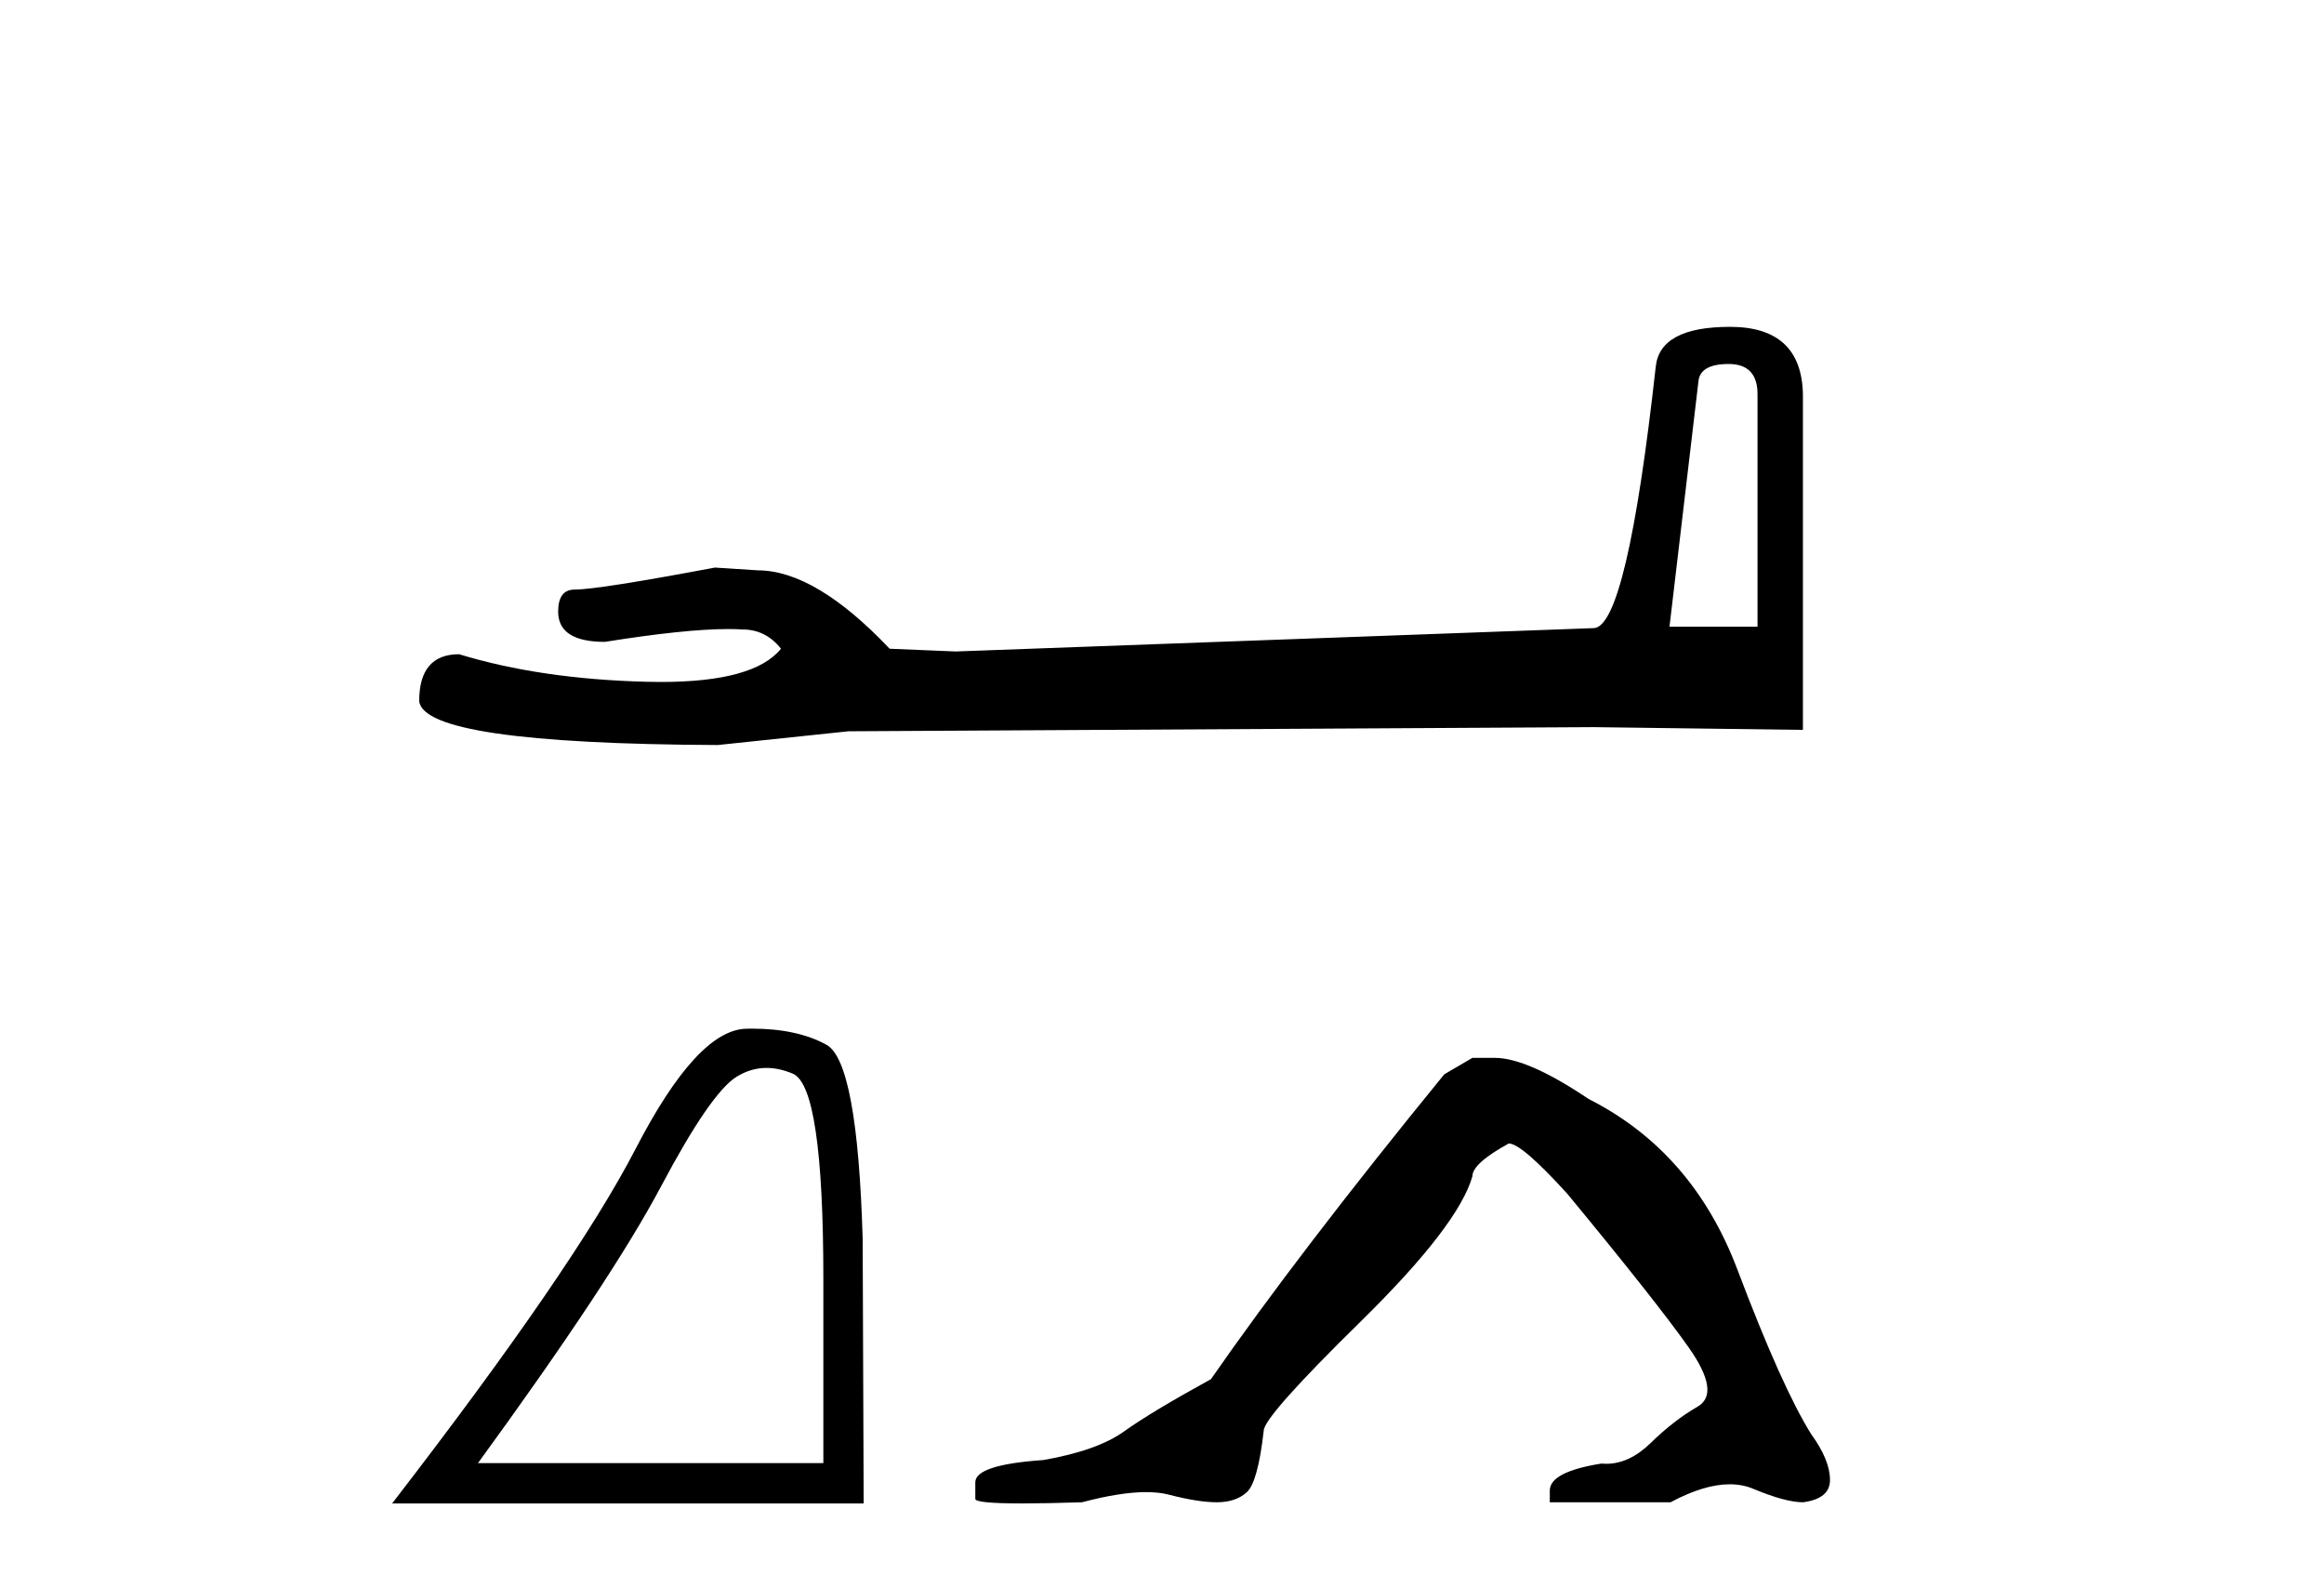 <?xml version='1.0' encoding='UTF-8' standalone='yes'?><svg xmlns='http://www.w3.org/2000/svg' xmlns:xlink='http://www.w3.org/1999/xlink' width='60.0' height='41.0' ><path d='M 44.629 9.396 Q 45.375 9.396 45.375 10.177 L 45.375 16.178 L 43.102 16.178 L 43.848 9.857 Q 43.884 9.396 44.629 9.396 ZM 44.665 8.437 Q 42.854 8.437 42.747 9.467 Q 42.002 16.178 41.149 16.214 L 24.672 16.817 L 22.968 16.746 Q 21.05 14.722 19.559 14.722 Q 19.026 14.687 18.458 14.651 Q 15.44 15.219 14.836 15.219 Q 14.41 15.219 14.41 15.788 Q 14.41 16.569 15.617 16.569 Q 17.691 16.238 18.798 16.238 Q 18.999 16.238 19.168 16.249 Q 19.772 16.249 20.163 16.746 Q 19.47 17.604 17.063 17.604 Q 16.878 17.604 16.683 17.599 Q 13.948 17.528 11.853 16.888 Q 10.823 16.888 10.823 18.096 Q 10.93 19.197 18.529 19.232 L 21.903 18.877 L 41.149 18.77 L 46.547 18.841 L 46.547 10.177 Q 46.511 8.437 44.665 8.437 Z' style='fill:#000000;stroke:none' /><path d='M 19.79 27.567 Q 20.118 27.567 20.47 27.716 Q 21.257 28.05 21.257 33.016 L 21.257 37.768 L 12.34 37.768 Q 15.784 33.043 17.066 30.626 Q 18.347 28.21 19.015 27.796 Q 19.384 27.567 19.79 27.567 ZM 19.412 26.553 Q 19.341 26.553 19.268 26.555 Q 18 26.582 16.412 29.652 Q 14.823 32.722 10.124 38.809 L 22.298 38.809 L 22.272 31.975 Q 22.138 27.409 21.337 26.969 Q 20.582 26.553 19.412 26.553 Z' style='fill:#000000;stroke:none' /><path d='M 38.014 27.307 L 37.288 27.731 Q 33.534 32.332 31.264 35.601 Q 29.721 36.448 29.024 36.948 Q 28.328 37.447 26.936 37.689 Q 25.18 37.81 25.18 38.264 L 25.18 38.295 L 25.18 38.688 Q 25.16 38.809 26.391 38.809 Q 27.007 38.809 27.935 38.779 Q 28.924 38.517 29.589 38.517 Q 29.922 38.517 30.175 38.582 Q 30.931 38.779 31.416 38.779 Q 31.9 38.779 32.187 38.522 Q 32.475 38.264 32.626 36.933 Q 32.626 36.569 35.139 34.103 Q 37.651 31.636 38.014 30.364 Q 38.014 30.031 38.953 29.517 Q 39.285 29.517 40.466 30.818 Q 42.766 33.603 43.599 34.784 Q 44.431 35.964 43.826 36.312 Q 43.22 36.66 42.615 37.25 Q 42.066 37.786 41.467 37.786 Q 41.406 37.786 41.344 37.78 Q 40.012 37.992 40.012 38.476 L 40.012 38.779 L 43.13 38.779 Q 43.997 38.315 44.656 38.315 Q 44.986 38.315 45.264 38.431 Q 46.096 38.779 46.55 38.779 Q 47.246 38.688 47.246 38.204 Q 47.246 37.689 46.762 37.023 Q 46.005 35.813 44.855 32.771 Q 43.705 29.729 41.011 28.367 Q 39.437 27.307 38.589 27.307 Z' style='fill:#000000;stroke:none' /></svg>
